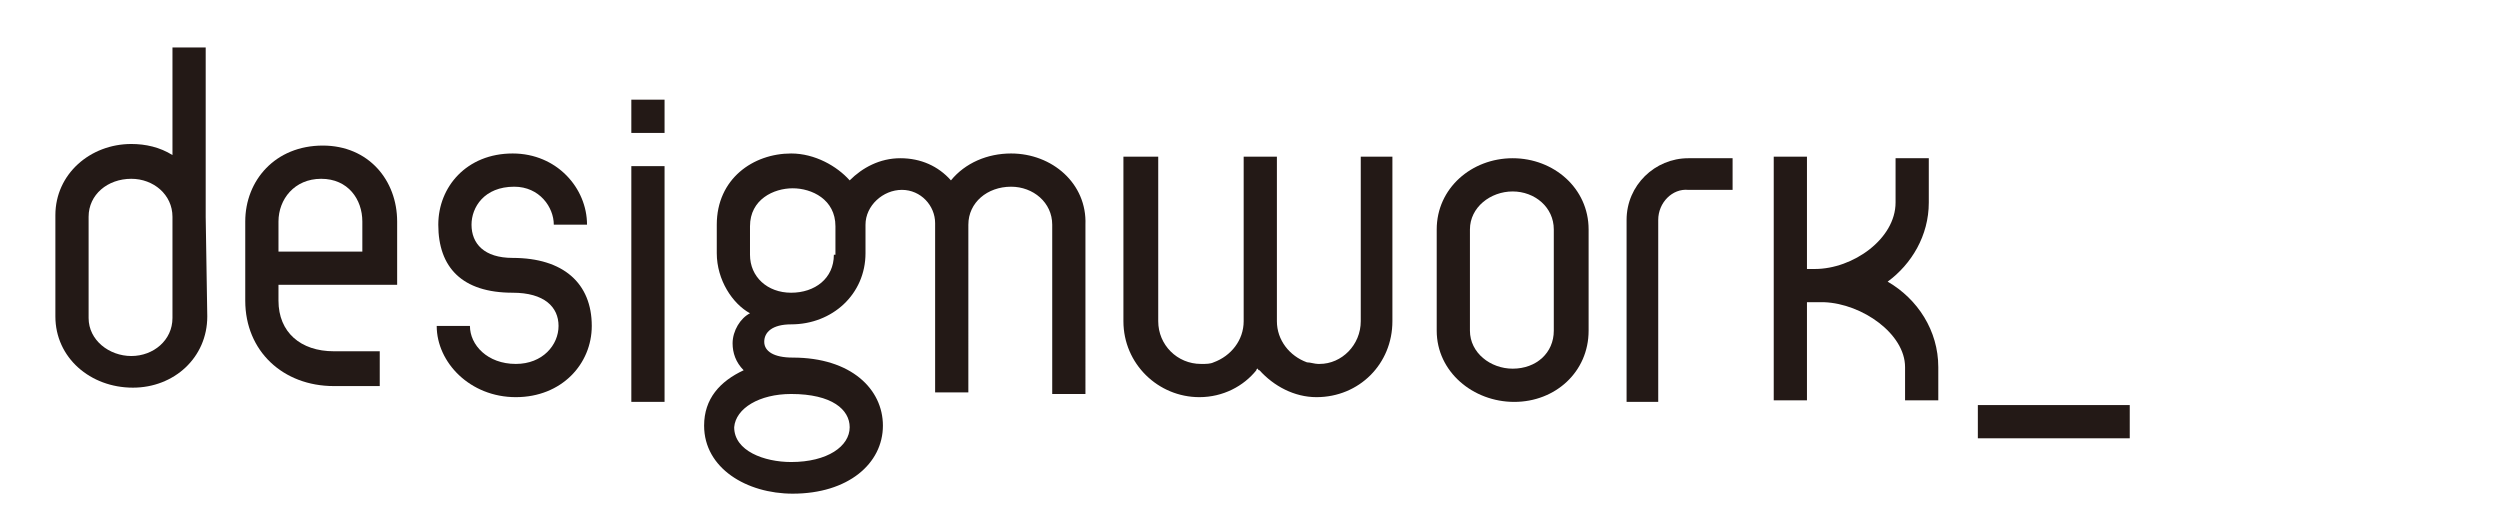 <?xml version="1.0" encoding="utf-8"?>
<!-- Generator: Adobe Illustrator 28.3.0, SVG Export Plug-In . SVG Version: 6.00 Build 0)  -->
<svg version="1.1" id="Layer_1" xmlns="http://www.w3.org/2000/svg" xmlns:xlink="http://www.w3.org/1999/xlink" x="0px" y="0px"
	 viewBox="0 0 158 33" style="enable-background:new 0 0 158 33;" xml:space="preserve">
<style type="text/css">
	.st0{fill:#231916;}
</style>
<g>
	<path class="st0" d="M42,8.4h-2.1V6.3H42V8.4z M39.9,25.4V10.5H42v14.9H39.9z"/>
	<path class="st0" d="M24,24.4h-2.9c-3.2,0-5.6-2.2-5.6-5.4v-5c0-2.6,1.9-4.8,4.9-4.8c2.9,0,4.7,2.2,4.7,4.8v4h-7.5v1
		c0,2,1.4,3.2,3.5,3.2H24V24.4z M17.6,14v1.9h5.3V14c0-1.4-0.9-2.7-2.6-2.7C18.6,11.3,17.6,12.6,17.6,14z"/>
	<path class="st0" d="M29.8,14.2c0,1.2,0.8,2.1,2.6,2.1c3.2,0,5,1.6,5,4.3c0,2.4-1.9,4.5-4.8,4.5s-5-2.2-5-4.5h2.1
		c0,1.2,1.1,2.4,2.9,2.4c1.7,0,2.7-1.2,2.7-2.4c0-1.2-0.9-2.1-2.9-2.1c-3.2,0-4.7-1.6-4.7-4.3c0-2.4,1.8-4.5,4.7-4.5
		c2.8,0,4.7,2.2,4.7,4.5H35c0-1.1-0.9-2.4-2.5-2.4C30.6,11.8,29.8,13.1,29.8,14.2z"/>
	<path class="st0" d="M63.9,9.7c-1.5,0-2.9,0.6-3.8,1.7c-0.8-0.9-1.9-1.4-3.2-1.4l0,0l0,0c-1.3,0-2.4,0.6-3.2,1.4
		c-0.8-0.9-2.2-1.7-3.7-1.7c-2.4,0-4.7,1.6-4.7,4.5V16c0,1.7,1,3.2,2.1,3.8c-0.6,0.3-1.1,1.1-1.1,1.9c0,0.6,0.2,1.2,0.7,1.7
		c-1.5,0.7-2.5,1.8-2.5,3.5c0,2.7,2.7,4.3,5.6,4.3c3.5,0,5.7-1.9,5.7-4.3c0-2.3-2-4.3-5.7-4.3c-1.2,0-1.8-0.4-1.8-1s0.5-1.1,1.7-1.1
		c2.6,0,4.7-1.9,4.7-4.5v-1.8c0-1.2,1.1-2.2,2.3-2.2c1.2,0,2.1,1,2.1,2.1v10.7h2.1V14.2c0-1.4,1.2-2.4,2.7-2.4c1.4,0,2.6,1,2.6,2.4
		v10.7h2.1V14.2C68.7,11.6,66.5,9.7,63.9,9.7z M50,24.9c2.6,0,3.7,1,3.7,2.1c0,1.2-1.4,2.2-3.7,2.2c-1.7,0-3.6-0.7-3.6-2.2
		C46.5,25.8,48,24.9,50,24.9z M52.7,16.1c0,1.5-1.2,2.4-2.7,2.4s-2.6-1-2.6-2.4v-1.8c0-1.7,1.5-2.4,2.7-2.4s2.7,0.7,2.7,2.4v1.8
		H52.7z"/>
	<path class="st0" d="M87.8,9.9h-1.7H86v10.4c0,1.5-1.2,2.7-2.6,2.7h-0.1c-0.2,0-0.5-0.1-0.7-0.1c-1.1-0.4-1.9-1.4-1.9-2.6V9.9l0,0
		h-2.1l0,0v10.4c0,1.2-0.8,2.2-1.9,2.6C76.5,23,76.2,23,76,23h-0.1c-1.5,0-2.7-1.2-2.7-2.7V9.9h-0.1h-1.7H71v10.4
		c0,2.7,2.2,4.8,4.8,4.8l0,0l0,0c1.5,0,2.8-0.7,3.6-1.7c0,0,0-0.1,0.1-0.1c0,0,0,0.1,0.1,0.1c0.9,1,2.2,1.7,3.6,1.7l0,0l0,0
		c2.7,0,4.8-2.1,4.8-4.8V9.9H87.8z"/>
	<path class="st0" d="M100.4,20.9c0,2.6-2.1,4.5-4.7,4.5s-4.9-1.9-4.9-4.5v-6.4c0-2.6,2.2-4.5,4.8-4.5c2.6,0,4.8,1.9,4.8,4.5
		C100.4,14.5,100.4,20.9,100.4,20.9z M98.2,20.9v-6.4c0-1.4-1.2-2.4-2.6-2.4s-2.7,1-2.7,2.4v6.4c0,1.4,1.3,2.4,2.7,2.4
		C97.1,23.3,98.2,22.3,98.2,20.9z"/>
	<path class="st0" d="M13,13.7V3h-2.1v6.8c-0.8-0.5-1.7-0.7-2.6-0.7c-2.6,0-4.8,1.9-4.8,4.5V20c0,2.6,2.2,4.5,4.9,4.5
		c2.6,0,4.7-1.9,4.7-4.5L13,13.7L13,13.7z M10.9,20.1c0,1.4-1.2,2.4-2.6,2.4s-2.7-1-2.7-2.4v-6.4c0-1.4,1.2-2.4,2.7-2.4
		c1.4,0,2.6,1,2.6,2.4V18V20.1z"/>
	<path class="st0" d="M115.3,19.1c-0.2,0-0.4,0-1.1,0v6.2h-2.1V9.9h2.1V17h0.5c2.4,0,5.1-1.9,5.1-4.2V10h2.1v2.8
		c0,2.1-1.1,3.9-2.6,5c1.9,1.1,3.2,3.1,3.2,5.4v2.1h-2.1v-2.1C120.4,21.1,117.7,19.2,115.3,19.1L115.3,19.1z"/>
	<path class="st0" d="M125,27.8v-2.2h9.6v2.1H125V27.8z"/>
	<path class="st0" d="M104.8,13.9v11.5h-2V13.9c0-2.2,1.8-3.9,3.9-3.9h2.8v2h-2.8C105.7,11.9,104.8,12.8,104.8,13.9z"/>
</g>
</svg>
